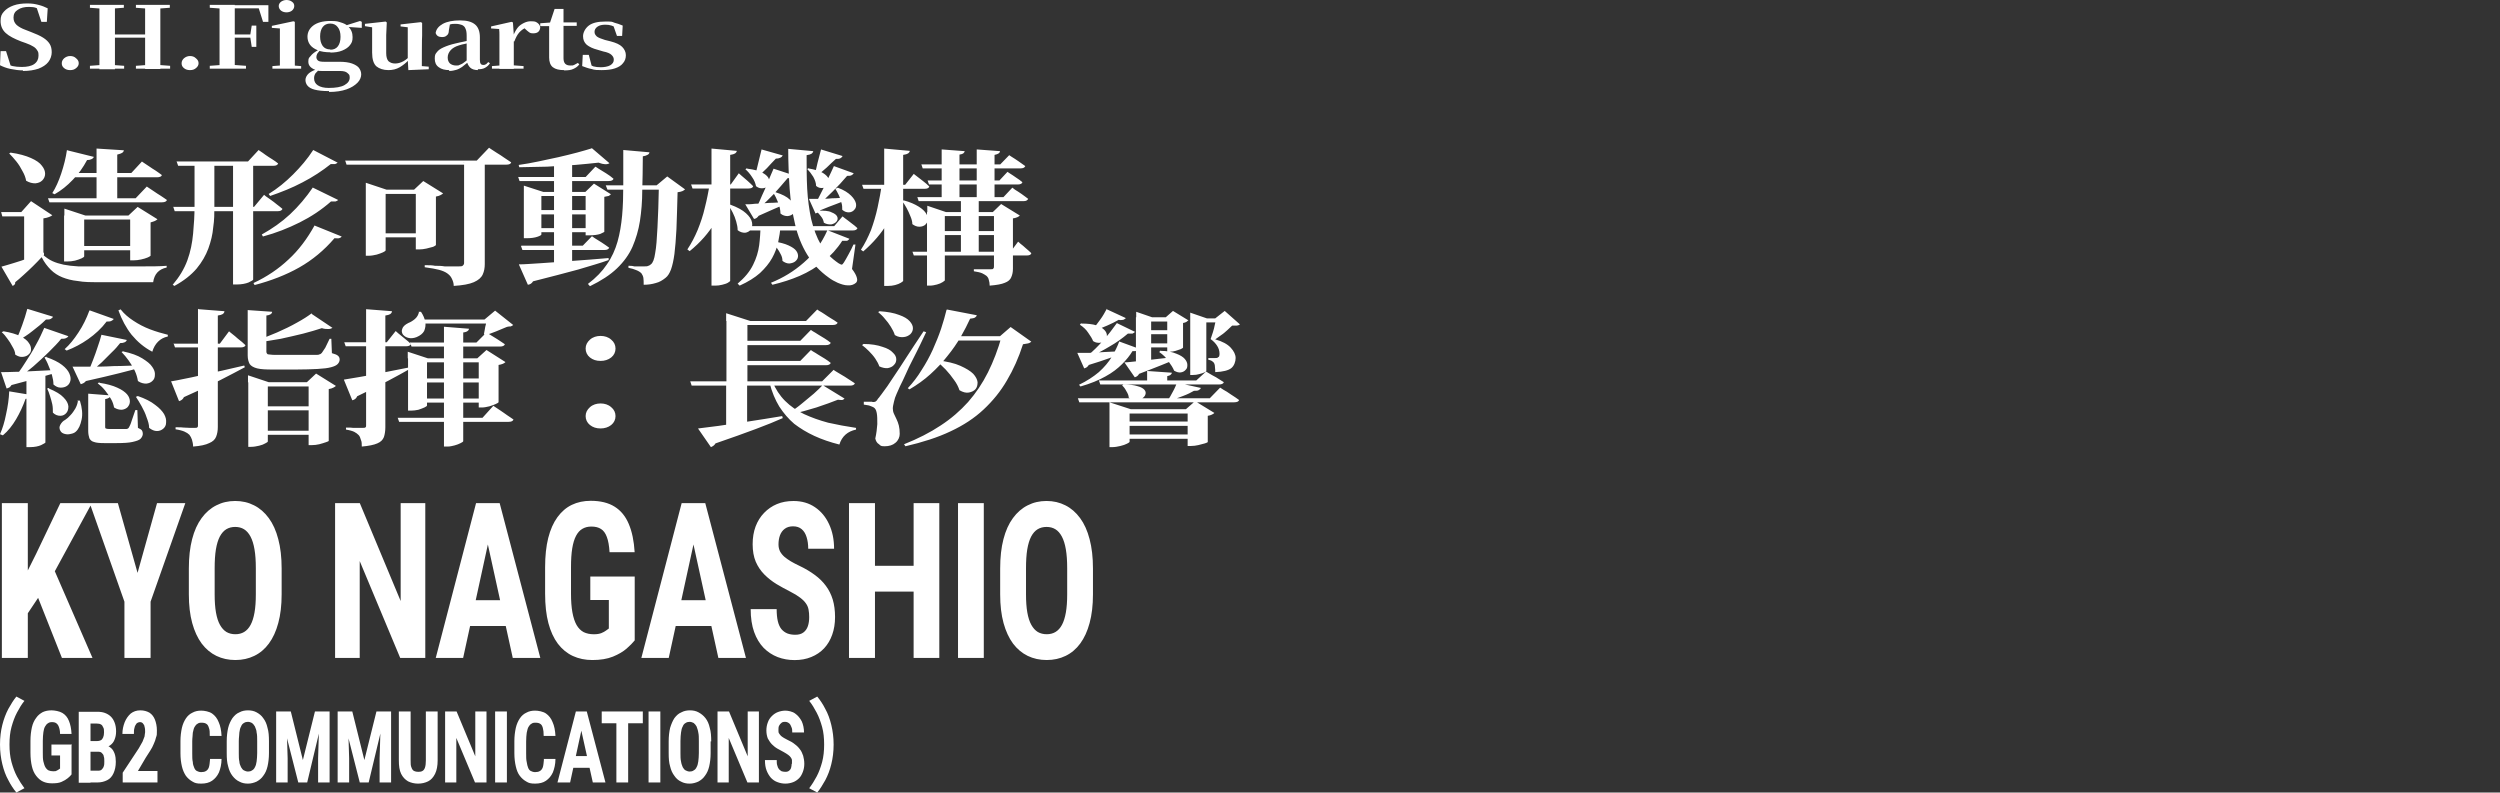 <?xml version="1.0" encoding="UTF-8"?>
<svg id="_レイヤー_1" data-name=" レイヤー 1" xmlns="http://www.w3.org/2000/svg" viewBox="0 0 870 275.8">
  <rect x="0" y="0" width="870" height="275.8" fill="#333333" stroke="none"/>
  <defs>
    <style>
      .cls-1 {
        fill: #fff;
      }
    </style>
  </defs>
  <path class="cls-1" d="M23.4,52.3l9.3,2.3c-.2.3-.4.6-.9.8-.4.2-.9.3-1.5.3-1.4,2.6-3,4.9-5,6.9-1.9,2-4,3.7-6.3,5l-.8-.4c1.2-1.9,2.2-4.1,3.1-6.8s1.6-5.4,2-8.2h.1v.1ZM16.6,69h30.6l3.9-4.1s.2.2.7.5,1.1.7,1.8,1.2,1.5,1,2.3,1.5,1.6,1.1,2.2,1.5c-.2.5-.7.8-1.7.8H17.2l-.5-1.4h-.1ZM26.7,85.6h21.8v1.5h-21.8v-1.5ZM22.4,75v-2.4l7.3,2.4h18v1.4h-18.4v12.8c0,.2-.3.4-.9.7-.6.3-1.3.5-2.3.8-.9.2-1.8.3-2.8.3h-1v-16s.1,0,0,0h.1ZM45.3,75h-.6l3.2-3,6.9,4.3c-.2.2-.5.4-.9.6s-.9.3-1.5.5v11.6s-.3.3-1,.6c-.7.3-1.4.5-2.3.7s-1.8.3-2.6.3h-1.2s0-15.6,0-15.6ZM33.7,51.7l9.4.6c0,.3-.2.6-.6.9-.3.2-.9.4-1.7.6v16.2h-7.2v-18.3h.1ZM15.1,88.8c1.1.9,2.1,1.6,3.2,2.1s2.4.9,3.8,1.2c1.5.3,3.2.5,5.1.6h22.8c2.8,0,5.4,0,8-.2v.6c-2.8.6-4.3,2.3-4.7,5.1h-18.8c-2.9,0-5.3,0-7.4-.4-2.1-.2-3.9-.7-5.4-1.3-1.5-.6-2.9-1.5-4-2.6-1.2-1.2-2.3-2.6-3.2-4.4-.9,1-1.9,2-3,3.1s-2.2,2.1-3.3,3.1c-1.1,1-2,1.8-2.9,2.5,0,.3,0,.6-.2.8-.2.2-.4.4-.7.5l-3.9-6.7c1.2-.3,2.7-.8,4.4-1.3,1.7-.5,3.5-1.1,5.3-1.8,1.8-.6,3.5-1.2,5.1-1.8v.9h-.2ZM15.1,76.1v12.5l-6.7,3.1v-16.4H.8l-.4-1.5h7l3.4-3.8,7.4,4.9c-.2.2-.6.4-1.1.6s-1.2.4-2,.5h0v.1ZM3.6,53.1c3,.4,5.4,1.1,7.2,1.9,1.8.8,3.1,1.7,3.8,2.7.8,1,1.1,1.9,1.1,2.8s-.4,1.7-1,2.3-1.4.9-2.4,1c-1,0-2-.2-3.2-.9-.2-1.1-.6-2.2-1.3-3.4-.6-1.2-1.3-2.3-2.1-3.3s-1.7-2-2.5-2.8l.5-.3h-.1ZM24.3,60.2h21.4l3.7-4s.2.2.7.5,1.1.7,1.8,1.2,1.5,1,2.3,1.5,1.5,1.1,2.1,1.5c0,.5-.7.8-1.7.8h-30.2v-1.5h-.1ZM61.4,56.2h24.9l3.7-4s.2.2.7.5,1,.7,1.7,1.2,1.5,1,2.3,1.5,1.5,1,2.1,1.5c-.2.5-.7.8-1.7.8h-33.1l-.5-1.4h0l-.1-.1ZM60.2,72h28.2l3.5-4.2s.2.2.6.5,1,.7,1.7,1.2,1.4,1,2.1,1.6c.7.5,1.4,1.1,2,1.6-.2.5-.7.8-1.7.8h-35.8l-.5-1.5h-.1ZM81.1,56.2h7v41.1c0,.2-.6.5-1.6,1-1,.4-2.4.7-4.2.7h-1.2v-42.7h0v-.1ZM67.7,56.2h6.9v15.6c0,2.3,0,4.8-.4,7.3-.2,2.5-.8,4.9-1.7,7.4-.9,2.4-2.2,4.7-4.1,7-1.9,2.2-4.4,4.2-7.7,6l-.6-.4c2.3-2.7,4-5.5,5.1-8.5s1.7-6.1,2-9.3c.3-3.2.5-6.4.5-9.5v-15.7h0v.1ZM109,52.2l8.5,4.4c-.2.2-.6.4-.9.5h-1.5c-2.9,2.3-6.2,4.5-9.9,6.4-3.6,1.9-7.4,3.4-11.2,4.7l-.5-.7c3.1-1.9,5.9-4.2,8.5-6.8s5-5.4,7-8.5ZM108.9,65.3l8.8,4.3c-.2.2-.6.4-.9.5h-1.6c-3.3,2.9-6.9,5.3-10.9,7.3s-8.3,3.7-12.8,4.9l-.4-.7c3.6-2,6.9-4.3,9.8-7,3-2.8,5.6-5.9,8-9.4h0v.1ZM109.5,78.5l9.4,3.8c-.2.3-.5.5-.9.6s-.9,0-1.6,0c-3.6,4.2-7.7,7.6-12.3,10.2s-9.8,4.6-15.5,6.1l-.4-.7c4.7-2.2,8.7-4.9,12.2-8.2,3.5-3.2,6.5-7.2,9.1-11.9h0v.1ZM120.2,55.9h45.7l4.3-4.5s.2.2.7.5,1.2.8,2,1.3c.9.5,1.7,1.1,2.6,1.7.9.6,1.7,1.1,2.4,1.6-.1.5-.7.8-1.7.8h-55.6l-.5-1.5h0l.1.1ZM161.4,56.7h7.3v35.2c0,1.3-.2,2.5-.7,3.6s-1.5,2-3.1,2.7-3.9,1.1-7,1.3c0-1-.3-1.8-.7-2.6-.3-.7-.9-1.3-1.6-1.8-.7-.5-1.7-.9-2.8-1.2-1.1-.3-2.8-.6-5-.9v-.7h1c.7,0,1.6,0,2.6.2,1.1,0,2.2,0,3.3.2h5.1c.6,0,1,0,1.3-.3s.4-.5.4-.9v-34.9h-.1v.1ZM127.3,66v-2.4l7.2,2.4h13.5v1.5h-13.8v19.6c0,.2-.3.4-.9.7s-1.3.5-2.2.8c-.9.2-1.8.4-2.8.4h-1v-22.9h0v-.1ZM144.7,66h-.6l3.2-3,6.9,4.3c-.2.2-.5.4-.9.6s-.9.4-1.6.5v16.9s-.3.3-1,.6c-.7.2-1.4.4-2.3.6-.9.2-1.7.3-2.5.3h-1.2v-20.9h0v.1ZM130.6,81.2h17.7v1.4h-17.7v-1.4ZM180.4,61.6h23.4l3.4-3.6s.4.2,1.1.7c.7.4,1.6,1,2.6,1.6s1.9,1.3,2.6,1.9c-.1.5-.7.8-1.7.8h-31l-.5-1.5h0l.1.1ZM181.4,85.5h21.4l3.2-3.3s.3.2,1,.7c.7.4,1.5.9,2.4,1.5s1.8,1.2,2.6,1.8c-.2.5-.7.8-1.7.8h-28.5l-.5-1.4h.1v-.1ZM180.6,92c1.8,0,4.2-.2,7.5-.4,3.3-.2,6.9-.5,11-.8s8.4-.6,12.7-1v.7c-2.7,1-6.3,2-10.6,3.3-4.3,1.2-9.5,2.5-15.7,4.1-.4.7-1,1.1-1.8,1.2l-3.1-7h0v-.1ZM185.8,73.1h20.7v1.5h-20.7v-1.5ZM185.8,79.4h20.7v1.4h-20.7v-1.4ZM205.9,51.5l6.2,5.3c-.8.5-2,.5-3.8-.2-2.4.3-5.1.5-8.2.8-3.1.2-6.3.4-9.7.6-3.3,0-6.6.2-9.7.2l-.2-.8c2.2-.3,4.4-.7,6.8-1.2,2.4-.5,4.7-1,7-1.5s4.5-1.1,6.5-1.6,3.8-1.1,5.2-1.5h-.1v-.1ZM192.9,56.4l6.2-1.1v36.6c0,.2-.5.5-1.5,1-.9.4-2.1.6-3.7.6h-1.1v-37.1h.1ZM182.3,66.8v-2.2l6.8,2.2h14.6l3-2.9,5.9,3.7c-.2.2-.4.4-.8.6-.3,0-.8.2-1.5.3v12.2s-.5.3-1.4.7c-.9.3-2.2.5-3.9.5h-1.2v-13.7h-15.4v13.4c0,.2-.5.5-1.4.8s-2.1.5-3.7.5h-1v-16.2h0v.1ZM210.9,64.5h20.8v1.5h-20.3l-.6-1.5h.1ZM216.9,52.2l9.1.8c0,.4-.3.7-.7.9-.3.2-.9.4-1.6.5,0,4.3-.1,8.3-.2,12,0,3.7-.3,7.2-.8,10.5-.5,3.2-1.4,6.2-2.6,9-1.2,2.7-3,5.2-5.4,7.5s-5.5,4.3-9.4,6.2l-.7-.8c2.8-2.1,5-4.4,6.6-6.8,1.7-2.4,2.9-5.1,3.7-7.9s1.3-5.9,1.6-9.1c.3-3.3.4-6.8.4-10.6v-12.1h0v-.1ZM229.2,64.5h-.7l3.7-3.1,6.2,4.5c-.2.2-.5.4-.9.6s-1,.3-1.7.4c-.1,5.1-.3,9.4-.4,12.9-.2,3.5-.4,6.3-.7,8.6-.3,2.2-.7,4-1.2,5.4-.5,1.3-1.1,2.3-1.9,2.9-1,.8-2.1,1.5-3.4,1.8-1.3.4-2.7.6-4.2.6,0-.9,0-1.7-.1-2.4-.1-.6-.4-1.2-.7-1.6-.4-.4-1-.8-1.8-1.1-.7-.3-1.6-.6-2.7-.8v-.7c.6,0,1.3,0,2,.2h3.7c.5,0,.9,0,1.2-.2.3,0,.6-.3.9-.5.7-.5,1.2-1.8,1.5-3.9.4-2.1.6-5,.8-8.9s.4-8.8.5-14.8h-.1v.1ZM260.3,78.7h30l2.9-3.4.9.7c.6.4,1.3,1,2.1,1.6.8.6,1.6,1.2,2.2,1.8-.2.5-.7.8-1.6.8h-36.1l-.5-1.5h.1ZM265,52l7.4,2.1c-.2.3-.4.6-.9.8-.4.2-.9.3-1.5.3-1,1-2,2.1-3.1,3.3-1.1,1.1-2.2,2.1-3.2,3l-.9-.4c.3-1.1.6-2.5,1-4.1.4-1.7.8-3.3,1.2-4.9h0v-.1ZM269.2,58.7l7.3,2.4c-.1.2-.4.5-.8.7s-.9.2-1.6.2c-1.5,1.8-3.1,3.6-4.8,5.5-1.7,1.8-3.4,3.4-5,4.8l-.9-.4c.6-1.1,1.2-2.4,1.8-3.9.7-1.5,1.4-3,2-4.6.7-1.6,1.3-3.2,2-4.7ZM290.2,57.8l6.9,2.5c-.2.3-.4.5-.8.7s-.9.2-1.5.2c-1.5,1.8-3.2,3.6-5,5.4s-3.5,3.4-5.1,4.7l-.9-.5c.6-1.1,1.3-2.3,2-3.8.7-1.4,1.5-2.9,2.2-4.5.8-1.6,1.5-3.2,2.2-4.7h0ZM269.9,66.9c2.3.7,4,1.6,5,2.6,1.1,1,1.7,1.9,1.8,2.7.1.8,0,1.6-.6,2.1-.5.5-1.1.8-2,.9-.8,0-1.7-.2-2.5-.9,0-1.2-.3-2.5-.8-3.8s-1.1-2.5-1.7-3.4l.7-.3h.1v.1ZM260.1,58.7c2.4.3,4.3.8,5.4,1.5,1.2.7,1.9,1.4,2.1,2.2.3.7.2,1.4-.2,2-.4.6-1,1-1.8,1.1s-1.6,0-2.5-.7c-.2-1-.6-2.1-1.4-3.2-.7-1.1-1.5-2-2.3-2.7l.6-.4v.2h.1ZM259.3,71.1c.9,0,2.1,0,3.5-.2,1.5,0,3.1-.2,4.9-.3,1.8,0,3.6-.2,5.4-.3v.7c-.9.5-2.2,1.1-3.7,1.7-1.5.7-3.3,1.5-5.4,2.4-.4.6-.9,1-1.6,1.1l-3.1-5.2h0v.1ZM285.7,52l7.5,2.3c-.1.3-.4.6-.8.8s-.9.2-1.5.2c-1,.9-2.1,1.9-3.2,3-1.1,1-2.2,1.9-3.3,2.7l-.9-.4c.3-1,.7-2.3,1-3.9.4-1.6.8-3.1,1.2-4.6h0v-.1ZM291.5,65.3c2.2.8,3.7,1.8,4.7,2.8s1.5,1.9,1.7,2.8c.1.8,0,1.5-.6,2.1-.4.5-1.1.9-1.9.9s-1.5-.2-2.3-.9c0-.8,0-1.7-.3-2.5-.2-.9-.5-1.8-.9-2.6-.4-.8-.8-1.6-1.2-2.2l.7-.3h0l.1-.1ZM284.5,73.3c2.2,0,3.8,0,4.9.6,1.1.4,1.8,1,2,1.6s.1,1.1-.3,1.6-1,.8-1.8,1c-.8,0-1.6,0-2.6-.6-.1-.7-.4-1.5-1-2.2-.5-.7-1-1.3-1.7-1.7l.5-.4h0v.1ZM269,84c2.3.3,4.1.8,5.4,1.4s2.2,1.2,2.7,1.9c.5.7.7,1.4.6,2.1s-.5,1.2-1,1.6-1.2.6-2,.7c-.8,0-1.6-.3-2.4-.9,0-.8-.2-1.6-.6-2.3-.4-.8-.8-1.5-1.4-2.3-.5-.7-1.1-1.4-1.8-1.9l.6-.3h-.1ZM281.3,58.6c2.3.4,4,.9,5.1,1.6s1.8,1.4,2,2.2c.2.7.2,1.4-.2,2-.4.5-1,.9-1.8,1s-1.6,0-2.4-.7c0-1-.4-2.1-1-3.2-.7-1.1-1.4-2-2.1-2.7l.7-.3h-.3v.1ZM281.4,69.2h3.4c1.4,0,3,0,4.8-.2,1.8,0,3.5-.2,5.3-.3v.7c-.9.4-2.2,1-3.9,1.6-1.6.6-3.5,1.3-5.6,2.2-.2.3-.4.6-.7.8-.3,0-.6.2-.9.3l-2.3-5.1h-.1ZM287.9,80.1l7.7,3c-.2.3-.4.5-.8.7h-1.7c-1.8,2.8-4,5.2-6.5,7.2s-5.3,3.7-8.3,5-6.2,2.3-9.5,3.1l-.5-.7c4.2-1.7,8-4,11.4-7,3.5-3,6.2-6.7,8.2-11.2h0v-.1ZM264.7,78.7h6.9c-.1,1.8-.4,3.7-.8,5.6-.4,1.8-1.1,3.7-2.1,5.5s-2.4,3.5-4.2,5.2c-1.8,1.6-4.2,3.1-7.1,4.4l-.7-.7c2.5-2.1,4.3-4.3,5.4-6.6,1.1-2.2,1.8-4.5,2.1-6.8.3-2.3.4-4.5.5-6.6h0ZM240.5,64.2h13.8l2.8-3.9s.3.3.9.8,1.3,1.1,2.1,1.8c.8.7,1.4,1.3,2,1.9-.1.5-.7.8-1.6.8h-19.5l-.5-1.4h0ZM247,64.2h6.9v.8c-1,4.5-2.6,8.6-5,12.3-2.3,3.8-5.2,7.1-8.9,10.1l-.8-.6c1.4-2.1,2.6-4.4,3.6-6.8,1-2.5,1.9-5.1,2.5-7.8.7-2.7,1.2-5.4,1.7-8.1h0v.1ZM247.6,51.7l8.8.8c0,.3-.2.6-.6.9-.3.2-.9.4-1.7.5v43.9s-.3.3-.8.6c-.5.3-1.2.5-2,.7s-1.6.3-2.4.3h-1.3v-47.7h0ZM254.1,71.2c2.5.9,4.3,1.9,5.5,3s1.9,2.1,2.1,3.2c.2,1,0,1.8-.4,2.5-.5.6-1.2,1-2,1.1-.9,0-1.7-.2-2.6-.9,0-1-.2-1.9-.5-3s-.7-2.1-1.2-3.1-1-1.9-1.6-2.6l.7-.3h0v.1ZM274.3,51.8l8.7.8c0,.3-.2.6-.6.9-.3.2-.9.4-1.7.5,0,4,0,7.9.2,11.7.2,3.7.7,7.3,1.4,10.6.8,3.3,1.9,6.3,3.4,8.9s3.6,4.7,6.1,6.4c.5.3.9.5,1.1.5s.5-.3.8-.8c.4-.7,1-1.6,1.6-2.8.7-1.2,1.2-2.3,1.7-3.4h.7l-1.2,8.5c1,1.3,1.5,2.3,1.7,3.1.2.7.1,1.3-.3,1.7-.8.7-1.8,1-2.9.9-1.1,0-2.3-.4-3.5-.9-1.1-.5-2.2-1.1-3.1-1.8-3.1-2.2-5.6-4.9-7.5-8s-3.3-6.6-4.2-10.5c-.9-3.8-1.6-8-1.9-12.4-.3-4.5-.5-9.1-.5-14h0v.1ZM300,64.3h15l3-3.8s.3.3,1,.8,1.4,1.1,2.2,1.7,1.6,1.3,2.2,1.9c-.1.5-.7.8-1.6.8h-21.3l-.5-1.4h0ZM306.8,64.3h6.9v.8c-.9,4.5-2.5,8.6-4.7,12.3-2.2,3.7-5.1,7.1-8.6,10.1l-.8-.6c1.4-2.1,2.5-4.4,3.5-6.8.9-2.5,1.7-5.1,2.3-7.9s1.1-5.4,1.5-8.1v.2h-.1ZM307.7,51.7l8.9.8c0,.3-.2.6-.6.9-.3.2-.9.4-1.7.5v43.9s-.3.3-.8.6c-.5.3-1.2.6-2,.8-.8.2-1.6.3-2.4.3h-1.4v-47.7h0v-.1ZM314.4,69.7c2.3.6,4,1.4,5.3,2.2,1.3.8,2.1,1.6,2.6,2.4s.7,1.6.6,2.3c-.1.7-.5,1.2-1,1.7-.6.4-1.2.6-2,.6s-1.6-.3-2.4-.9c0-.9-.3-1.9-.7-2.8-.4-1-.8-1.9-1.3-2.8s-1-1.7-1.5-2.4l.6-.3h-.2ZM320.6,57.2h27.5l3.1-3.2s.3.2.9.6c.7.4,1.4.9,2.3,1.5s1.7,1.2,2.4,1.7c-.2.5-.7.8-1.7.8h-34l-.5-1.5h0v.1ZM322.7,62.8h25.1l2.8-3s.3.2.9.6,1.3.8,2.1,1.4c.8.5,1.6,1.1,2.2,1.6-.1.5-.7.8-1.6.8h-30.9l-.5-1.4s-.1,0-.1,0ZM319.2,68.6h30l3.1-3.3.9.7c.7.4,1.4.9,2.3,1.5s1.6,1.2,2.3,1.7c-.2.5-.7.8-1.6.8h-36.5l-.5-1.5h0v.1ZM317.5,87.6h34.2l2.6-3.5s.3.2.8.7c.6.4,1.2,1,1.9,1.6.7.6,1.4,1.2,1.9,1.7-.1.5-.6.8-1.5.8h-39.4l-.5-1.4h0v.1ZM327.7,52l8,.6c0,.3-.2.5-.5.8-.3.2-.7.3-1.3.4v15.4h-6.2v-17.1h0v-.1ZM339.9,52l8.1.6c0,.3-.2.6-.5.8s-.8.4-1.4.5v15.2h-6.2v-17.1ZM334.4,68.9h6.2v19.2h-6.2v-19.2ZM327.5,80.4h21.8v1.4h-21.8v-1.4ZM346.1,73.8h-.6l2.9-2.8,6.5,4c-.2.2-.4.4-.9.6-.4.2-.9.3-1.5.4v17.5c0,1.2-.2,2.1-.6,3-.3.8-1.1,1.5-2.2,1.9-1.1.5-2.9.8-5.3,1,0-.7-.1-1.4-.3-2-.1-.6-.4-1-.8-1.4-.4-.3-.9-.6-1.5-.9-.7-.3-1.6-.5-2.9-.7v-.7h5.9c.5,0,.8,0,.9-.3.2-.2.2-.4.2-.8v-19.2l.2.2v.2h0ZM322.7,73.8v-2.2l6.5,2.2h18.7v1.4h-19.1v22.4s-.3.3-.8.6c-.5.3-1.1.6-1.9.8-.8.2-1.6.4-2.5.4h-1v-25.6h.1ZM31.2,108l8.4,3c-.2.3-.5.5-.9.7s-.9.2-1.6.2c-1.8,2.4-4,4.4-6.4,6.1s-4.9,3-7.5,4l-.7-.5c1.7-1.5,3.3-3.5,4.8-5.8,1.6-2.4,2.8-4.9,3.8-7.6h.1v-.1ZM35.3,116.5l8.8,1.8c0,.3-.3.6-.7.8s-.9.3-1.6.3c-.8,1-1.7,2.1-2.9,3.2-1.1,1.1-2.3,2.3-3.5,3.5-1.3,1.2-2.5,2.2-3.8,3.2h-.9c.6-1.2,1.1-2.6,1.7-4.1s1.1-3,1.6-4.5,1-2.9,1.3-4.2ZM25.2,127.6h5.9c2.5,0,5.4,0,8.5-.2,3.1,0,6.4-.2,9.7-.3v.7c-2.1.6-4.7,1.3-7.9,2.1s-7,1.7-11.5,2.7c-.2.3-.5.5-.8.7s-.7.3-1,.4l-2.9-6.2h0v.1ZM42.9,122.3c2.8.6,5,1.4,6.6,2.4s2.8,1.9,3.5,3c.7,1,1,1.9.9,2.8,0,.9-.3,1.6-.9,2.1-.5.5-1.2.8-2.1.9-.9,0-1.9-.2-2.9-.9-.2-1.2-.5-2.3-1.1-3.6-.6-1.2-1.3-2.4-2.1-3.5s-1.6-2.1-2.5-3l.6-.3h0v.1ZM42.1,107.8c1.1,1.4,2.6,2.7,4.3,3.8,1.8,1.2,3.7,2.2,5.8,3s4.2,1.4,6.2,1.9v.6c-1.4.3-2.5.9-3.4,1.8s-1.6,2.1-2,3.5c-2.9-1.5-5.2-3.5-7.2-5.9-1.9-2.4-3.4-5.2-4.6-8.5l.7-.3h.2v.1ZM30.7,137l7.7.6c0,.7-.7,1.1-1.8,1.3v9.6c0,.3,0,.5.2.6s.6.2,1.2.2h5.9c.4,0,.8-.2,1-.6.2-.4.6-1.1.9-2.2.4-1.1.8-2.4,1.3-3.8h.7l.2,6.2c.7.3,1.2.6,1.4.9.2.3.3.7.3,1.2s-.3,1.2-.8,1.7-1.5.8-2.8,1.1-3.2.4-5.6.4h-4.2c-1.6,0-2.8-.1-3.6-.4-.8-.2-1.3-.7-1.6-1.3-.2-.6-.4-1.5-.4-2.5v-13h0ZM26.9,139.4h.9c.8,2.6,1,4.8.6,6.6-.4,1.9-1,3.3-2,4.2-.4.4-1.1.7-1.8.8-.7.2-1.4.2-2.1,0s-1.2-.5-1.5-1.1c-.4-.7-.4-1.4,0-2.1.4-.7.9-1.3,1.7-1.7.6-.4,1.2-.9,1.8-1.6.7-.7,1.2-1.5,1.7-2.3.5-.9.8-1.8.9-2.6l-.2-.2h0ZM47.9,137.8c2.6.9,4.6,1.9,6.1,3.1,1.5,1.1,2.5,2.2,3.1,3.2.6,1.1.8,2,.7,3,0,.9-.4,1.6-1,2.1s-1.3.8-2.2.8-1.8-.4-2.7-1.1c0-1.2-.4-2.4-.9-3.7-.4-1.3-1-2.5-1.7-3.8-.7-1.2-1.3-2.3-2-3.3l.7-.3h-.1ZM9.3,131l6.5-.4v23.4c0,.1-.5.4-1.5.9-.9.4-2.2.7-3.9.7h-1.2v-24.5h.1v-.1ZM9.6,107.5l8.8,2.7c0,.3-.4.6-.8.8-.4.2-.9.2-1.6.2-1.4,1.4-3,2.7-4.7,4-1.6,1.3-3.2,2.3-4.8,3.2l-.8-.4c.7-1.3,1.3-2.9,2-4.8s1.3-3.8,1.8-5.7h.1ZM15.4,114.1l8.4,2.9c-.2.3-.4.5-.9.7s-.9.2-1.6.2c-1.1,1.4-2.6,2.9-4.3,4.6s-3.5,3.3-5.4,5c-1.9,1.6-3.9,3.1-6,4.5h-1c1.4-1.7,2.8-3.6,4.1-5.7,1.4-2.1,2.7-4.2,3.8-6.3,1.2-2.1,2.1-4.1,2.9-5.9ZM.3,129.5c1.2,0,2.8,0,5-.1,2.1,0,4.5-.2,7.2-.3s5.4-.3,8.1-.4v.7c-1.8.5-4.1,1.2-6.9,2-2.7.7-6,1.6-9.7,2.6-.2.3-.4.6-.7.8s-.7.3-1,.4l-1.9-5.6h-.1v-.1ZM1.3,115.3c2.4.4,4.4,1,5.8,1.7s2.4,1.5,2.9,2.3c.6.8.8,1.5.8,2.3s-.3,1.3-.9,1.8c-.5.5-1.2.7-2,.8s-1.7-.2-2.6-.8c0-.9-.4-1.8-1-2.8-.5-1-1.1-1.9-1.7-2.7-.6-.9-1.3-1.7-2-2.3l.6-.3s.1,0,0,0h.1ZM16.2,124.3c2.3.8,4.1,1.7,5.4,2.7s2.1,2,2.5,2.9.6,1.8.4,2.6-.6,1.4-1.2,1.8c-.6.4-1.3.6-2.2.6s-1.7-.4-2.5-1.1c0-1.1-.2-2.1-.5-3.2-.3-1.1-.7-2.2-1.2-3.3-.4-1.1-.9-2-1.4-2.9l.7-.3s0,.2,0,.2ZM17,135.2c2.4,1,4.1,2,5.1,3.1,1.1,1.1,1.6,2.1,1.7,3.1,0,1-.2,1.7-.7,2.3s-1.2,1-2.1,1-1.8-.3-2.6-1.1c0-1,0-1.9-.2-2.9s-.5-1.9-.8-2.9-.6-1.8-1-2.6l.7-.2v.2h-.1ZM3.3,136.2l7.8,1.3c0,.3-.3.6-.7.9-.3.2-.8.3-1.5.4-.9,2.5-2,4.9-3.3,7.1-1.3,2.2-2.8,4.1-4.6,5.6l-1-.4c.9-2,1.6-4.3,2.1-6.9.6-2.7,1-5.3,1.1-8h.1ZM34.5,133.2c2.7.4,4.8,1,6.3,1.7,1.6.7,2.7,1.5,3.4,2.3s1,1.7,1,2.5-.3,1.4-.8,2c-.5.5-1.2.8-2,.9-.9,0-1.8-.2-2.7-.8-.2-1-.5-2-1.1-3s-1.3-2-2.1-3-1.7-1.8-2.5-2.4l.6-.4v.2h-.1ZM90.1,141.4h21.2v1.4h-21.2s0-1.4,0-1.4ZM90.1,149.9h21.2v1.4h-21.2s0-1.4,0-1.4ZM86.1,107.9l8.6.6c0,.7-.8,1.2-2,1.3v12.6c0,.4.2.7.5.9.4,0,1.2.2,2.4.2h14.4c.5,0,.9,0,1.2-.2.3,0,.6-.3.8-.5.3-.4.7-1,1.2-1.8.4-.8.9-1.9,1.5-3.1h.6l.2,5c1.1.3,1.8.6,2.1.9.4.3.6.8.6,1.3s-.2,1.1-.7,1.6-1.2.8-2.3,1.1c-1.1.3-2.7.5-4.7.6s-4.5.2-7.6.2h-8.1c-2.3,0-4.1-.1-5.3-.4-1.2-.3-2.1-.8-2.6-1.5-.4-.7-.7-1.7-.7-3v-15.8h-.1ZM108.4,109.2l7.3,4.9c-.3.2-.8.4-1.4.4s-1.4,0-2.3-.3c-1.9.6-4.1,1.3-6.5,1.9s-5.1,1.2-7.8,1.8c-2.7.5-5.5.9-8.3,1.3l-.3-.7c2.4-.8,4.8-1.7,7.3-2.8,2.5-1.1,4.8-2.2,6.9-3.4,2.2-1.2,3.9-2.3,5.2-3.3v.2h-.1ZM86.3,133v-2.4l7.2,2.4h17v1.5h-17.3v19.1c0,.2-.3.4-.9.7-.5.3-1.2.6-2.1.8s-1.8.4-2.8.4h-1v-22.4h0l-.1-.1ZM107.4,133h-.6l3.2-3,6.9,4.3c-.2.2-.5.4-.9.6-.4.2-.9.4-1.6.5v18c0,.1-.3.3-1,.5s-1.4.5-2.3.7-1.7.3-2.5.3h-1.2v-21.9h0ZM60.5,119.6h16l3.2-4.3s.2.2.6.5.9.7,1.5,1.2,1.2,1.1,1.9,1.6c.7.5,1.2,1.1,1.7,1.5,0,.5-.7.8-1.6.8h-22.9l-.5-1.4h.1v.1ZM69.1,107.6l9,.7c0,.4-.2.7-.6,1-.3.2-.9.4-1.7.5v38.8c0,1.3-.2,2.4-.6,3.4s-1.2,1.7-2.4,2.2c-1.2.6-3,1-5.6,1.2,0-.9-.2-1.7-.4-2.4-.2-.6-.5-1.2-.9-1.7-.4-.4-1-.8-1.7-1.1s-1.7-.6-3.1-.8v-.7h.9c.6,0,1.2,0,2,.1.8.1,1.5,0,2.2.1h1.5c.5,0,.8,0,1-.2s.2-.4.2-.7v-40.5h.2v.1ZM59.6,132.7c1.1-.2,2.5-.4,4.2-.8,1.8-.3,3.8-.8,6.1-1.3s4.8-1.1,7.3-1.6c2.6-.6,5.2-1.2,7.8-1.8l.2.6c-2.2,1.2-5.1,2.7-8.6,4.5s-7.7,3.7-12.6,5.9c-.3.7-.9,1.2-1.7,1.4l-2.8-7h0l.1.1ZM119.9,119.1h14.7l3.1-3.9s.3.3.9.8,1.3,1.1,2.2,1.8,1.6,1.3,2.2,1.9c-.2.5-.7.8-1.6.8h-21.1l-.5-1.4h.1ZM142.9,119.2h22.9l3.5-3.5s.4.2,1.1.7c.7.4,1.6,1,2.6,1.6s1.9,1.3,2.7,1.8c-.2.5-.7.8-1.7.8h-30.8l-.5-1.5h.2v.1ZM138.3,145.4h29.6l3.8-4.2s.2.2.7.5,1.1.7,1.8,1.2,1.5,1,2.3,1.6c.8.5,1.6,1.1,2.2,1.5-.2.5-.7.8-1.7.8h-38.1l-.5-1.4h-.1ZM127.4,107.6l9,.7c0,.4-.2.7-.6,1-.3.2-.9.4-1.7.5v38.9c0,1.3-.2,2.5-.5,3.4-.4,1-1.1,1.7-2.3,2.2-1.1.5-3,.9-5.4,1.1,0-.9,0-1.7-.3-2.3-.2-.7-.4-1.3-.8-1.7s-.9-.8-1.5-1.1-1.6-.6-2.9-.8v-.7h.7c.5,0,1.1,0,1.8.1h3.3c.5,0,.8,0,1-.2.2-.1.2-.4.2-.7v-40.7.3h0ZM119.7,132.1c1.3-.2,3.1-.5,5.4-.9,2.4-.4,5-.9,8-1.5s6-1.2,9.1-1.8l.2.6c-1.9,1.1-4.3,2.4-7.3,4s-6.6,3.4-10.8,5.4c-.3.7-.8,1.2-1.7,1.4l-2.9-7.1h0v-.1ZM145.6,111.2h27.8v1.4h-27.8v-1.4ZM145.6,131.7h23.3v1.4h-23.3v-1.4ZM145.5,138.7h23.2v1.4h-23.2v-1.4ZM169.3,111.2h-.7l3.7-3.1,6.3,5c-.2.2-.6.4-.9.5-.3,0-.8,0-1.4.2-1,.4-2.2.9-3.6,1.5-1.4.6-2.7,1-3.7,1.3l-.6-.3c.1-.4.2-1,.3-1.6s.2-1.3.4-1.9c.1-.6.2-1.2.2-1.6ZM141.9,124.7v-2.3l7,2.3h19.8v1.4h-20.1v15c0,.2-.3.4-.9.7-.6.3-1.3.5-2.1.8-.9.2-1.8.3-2.7.3h-.9v-18.2h-.1ZM166.7,124.7h-.6l3.2-2.9,6.6,4.2c-.2.2-.4.4-.9.6s-.9.3-1.5.4v12.9c0,.2-.3.4-1,.7-.6.3-1.3.5-2.2.8-.9.2-1.7.4-2.5.4h-1.2v-17h0l.1-.1ZM154.4,113.7l8.8.7c0,.3-.2.6-.5.8-.2.2-.7.4-1.5.5v37.8c0,.2-.3.4-.9.7-.6.3-1.3.6-2.1.8s-1.6.4-2.4.4h-1.3v-41.7h-.1ZM145.7,108.5h.8c.8,1.2,1.3,2.4,1.5,3.5.2,1.2,0,2.2-.4,3.2-.5.9-1.4,1.6-2.6,2.1-1,.4-2,.5-2.8.3-.9-.2-1.5-.6-2-1.2-.4-.6-.5-1.3-.2-2,.2-.7.9-1.4,2.1-2,.8-.3,1.6-.8,2.3-1.4.8-.7,1.2-1.5,1.4-2.4h-.1v-.1ZM209,125.6c-1.5,0-2.7-.4-3.7-1.2s-1.5-1.9-1.5-3.1.5-2.2,1.5-3.1,2.3-1.3,3.7-1.3,2.7.4,3.7,1.3c1,.8,1.5,1.9,1.5,3.1s-.5,2.3-1.5,3.1-2.3,1.2-3.7,1.2ZM209,149.1c-1.5,0-2.7-.4-3.7-1.2s-1.5-1.9-1.5-3.1.5-2.2,1.5-3.1c1-.9,2.3-1.3,3.7-1.3s2.7.4,3.7,1.3c1,.8,1.5,1.9,1.5,3.1s-.5,2.3-1.5,3.1-2.3,1.2-3.7,1.2ZM240.3,132.7h45.8l4-4s.2.2.7.5,1.2.7,2,1.2c.8.4,1.6,1,2.4,1.5.9.5,1.6,1.1,2.3,1.5-.2.5-.7.8-1.7.8h-55.1l-.5-1.5h.1ZM255.8,111.7h24.7l3.9-4s.2.2.7.5,1.1.6,1.8,1.1c.7.5,1.5,1,2.3,1.5.9.5,1.6,1,2.3,1.5-.2.5-.7.8-1.7.8h-34v-1.4h0ZM256.3,118.6h22.2l3.7-3.8s.2.2.7.5,1.1.6,1.8,1.1c.7.4,1.5.9,2.3,1.4s1.5,1,2.1,1.5c-.2.5-.7.8-1.7.8h-31v-1.4h-.1v-.1ZM256.3,125.6h22.2l3.7-3.8s.2.2.7.5,1.1.6,1.8,1.1c.7.4,1.5.9,2.3,1.4s1.5,1,2.1,1.5c-.2.5-.7.8-1.7.8h-31v-1.5h-.1ZM243,149.1c1.7-.2,4.1-.5,7.1-.9s6.4-1,10.2-1.5c3.8-.6,7.8-1.2,11.9-1.9l.2.7c-2.5,1.1-5.6,2.4-9.4,3.8-3.8,1.4-8.4,3.1-14,5-.2.3-.4.6-.7.8s-.6.4-.9.5l-4.5-6.5h.1ZM268.8,132.8c1.1,2.6,2.5,4.8,4.4,6.7s4.1,3.4,6.6,4.6c2.6,1.2,5.4,2.2,8.4,3,3.1.7,6.3,1.3,9.7,1.8v.6c-2.9.6-4.9,2.3-5.8,5.2-3.2-.8-6.1-1.8-8.7-3s-4.9-2.6-7-4.2c-2-1.7-3.7-3.7-5.2-6-1.4-2.3-2.6-5.1-3.4-8.3l.9-.4h.1ZM286.4,134.1l7.5,4.6c-.2.2-.4.4-.8.5-.4,0-.9,0-1.5-.1-2,.8-4.5,1.7-7.5,2.7-2.9.9-5.8,1.7-8.6,2.3l-.6-.6c1.3-.9,2.8-1.9,4.2-3.1,1.5-1.2,2.8-2.3,4.1-3.4,1.3-1.2,2.3-2.1,3.1-3h0l.1.1ZM252.7,132.7h7.3v16.3l-7.3.7v-17ZM252.7,111.7v-2.7l8.4,2.7h-1v21.6h-7.3v-21.6s-.1,0-.1,0ZM348.6,117h-.6l3.7-3.2,7.2,5.1c-.3.3-.7.5-1.1.6s-1.1.2-1.8.3c-1.5,4.7-3.4,8.9-5.6,12.6-2.2,3.8-4.9,7.1-8.1,10.1s-7,5.5-11.5,7.6c-4.4,2.1-9.7,3.8-15.7,5.2l-.5-.7c4.8-1.9,9.1-4.1,12.7-6.5,3.7-2.4,6.9-5.2,9.6-8.2,2.7-3.1,5-6.5,6.9-10.3s3.5-8,4.8-12.6h0ZM326.3,125.4c3.3.4,5.9,1,7.9,1.9,2,.9,3.5,1.8,4.5,2.8.9,1,1.4,2,1.5,2.9,0,1-.2,1.8-.7,2.4-.5.6-1.3,1-2.3,1.2s-2.1-.1-3.3-.8c-.4-1.2-1-2.4-1.9-3.6-.9-1.3-1.8-2.4-2.9-3.6-1.1-1.1-2.1-2.1-3.2-2.9l.5-.4h-.1v.1ZM306,108.3c2.9.2,5.1.6,6.9,1.3,1.7.6,2.9,1.3,3.7,2.2.7.8,1.1,1.6,1.1,2.4s-.3,1.5-.9,2.1c-.6.5-1.3.9-2.3,1s-2,0-3.1-.7c-.3-1-.8-1.9-1.4-2.9s-1.3-1.9-2.1-2.8c-.7-.9-1.5-1.6-2.3-2.3l.5-.3h-.1ZM300.4,119.7c2.8,0,5,.4,6.7,1,1.7.5,2.9,1.2,3.6,2,.8.7,1.2,1.5,1.2,2.3s-.2,1.4-.8,2c-.5.6-1.2.9-2.1,1.1-.9.1-1.9-.1-3-.6-.3-.9-.8-1.8-1.4-2.7s-1.4-1.8-2.2-2.6c-.8-.8-1.6-1.5-2.4-2.1l.5-.4h-.1ZM303.5,139.9c.5,0,.9,0,1.1-.1s.6-.4.9-1c.3-.3.6-.7.8-1,.2-.3.6-.7.9-1.2.4-.5.9-1.2,1.6-2.2s1.5-2.3,2.6-3.9c1.1-1.6,2.4-3.6,4-6.1s3.6-5.5,6-9.1l.9.3c-.6,1.3-1.3,2.8-2.1,4.4-.8,1.7-1.7,3.4-2.6,5.2-.9,1.7-1.7,3.4-2.4,5-.7,1.6-1.4,3-2,4.2-.5,1.2-.9,2.1-1.2,2.7-.4.9-.7,1.7-.9,2.7-.2.9-.4,1.7-.4,2.3s.1,1.3.4,1.9c.3.6.6,1.3.9,1.9.3.6.6,1.4.8,2.2.2.8.3,1.8.3,2.9s-.5,2.3-1.5,3.1c-.9.8-2.2,1.2-3.7,1.2s-1.4-.2-2-.7c-.7-.4-1.1-1.1-1.3-2,.4-1.8.6-3.5.7-5,0-1.6,0-2.9-.2-3.9-.2-1.1-.6-1.7-1.2-2s-1-.4-1.5-.6c-.5-.1-1.1-.2-1.8-.3v-1h3l-.1.1ZM331.9,117h19.8v1.5h-20.4l.6-1.5ZM329.5,107.7l10.4,2c0,.3-.3.6-.6.8-.3.2-.8.3-1.7.4-.9,2-2,4.1-3.3,6.4-1.3,2.2-2.8,4.4-4.6,6.6-1.7,2.2-3.7,4.3-5.9,6.3-2.2,2-4.6,3.7-7.3,5.3l-.6-.4c1.8-1.9,3.4-4,4.8-6.3,1.5-2.3,2.8-4.7,3.9-7.1,1.1-2.5,2.1-4.9,2.9-7.3s1.4-4.6,1.9-6.6h.1v-.1ZM399.2,129.1l8.6.6c0,.3-.2.5-.4.7-.2.2-.7.4-1.2.5v2.7h-7v-4.4h0v-.1ZM382.5,132.4h33.8l3.4-3.1s.3.2,1,.6c.7.4,1.5.9,2.5,1.4,1,.6,1.9,1.2,2.7,1.7-.2.5-.7.8-1.7.8h-41.3l-.5-1.5h.1v.1ZM375.2,138.6h45.8l3.6-3.7s.4.2,1.1.7c.8.4,1.7,1,2.7,1.7,1.1.7,2,1.3,2.8,1.9-.1.5-.7.8-1.7.8h-53.9l-.5-1.4h.1ZM390.9,133.8c2.2,0,3.8.2,5,.6,1.2.3,2,.8,2.4,1.3s.5,1,.3,1.6-.6,1-1.2,1.4c-.6.3-1.3.5-2.1.5s-1.7-.3-2.5-.8c0-.8-.4-1.6-.9-2.4-.4-.8-.9-1.4-1.4-1.9l.5-.3h-.1ZM409.6,133.2l8.3,1.8c-.1.3-.4.6-.8.8s-.9.2-1.6.2c-1,.6-2.2,1.2-3.8,1.8-1.5.6-3,1.1-4.4,1.6h-1c.6-.8,1.2-1.8,1.8-3,.7-1.2,1.1-2.3,1.5-3.2h0ZM389.9,151.2h26.5v1.5h-26.5v-1.5ZM389.9,146.7h27.1v1.5h-27.1v-1.5ZM386.1,142.4v-2.4l7.4,2.4h24v1.5h-24.4v9.8c0,.2-.3.4-.9.7s-1.4.6-2.3.8-1.8.4-2.8.4h-1v-13.1h0v-.1ZM413.3,142.4h-.6l3.2-2.8,6.7,4.1c-.2.2-.4.4-.9.6-.4.2-.8.3-1.4.4v9.1c0,.1-.3.3-1,.5s-1.4.4-2.3.6c-.9.2-1.7.3-2.5.3h-1.2v-12.8h0ZM423.6,110.8h-.7l3.3-2.6,5.3,4.7c-.2.2-.5.3-1,.4h-1.7c-.5.5-1.1,1-1.7,1.6-.7.6-1.3,1.2-2.1,1.7-.7.5-1.4,1-2.1,1.5,2.5.7,4.3,1.7,5.4,2.9s1.7,2.4,1.7,3.6-.5,2.7-1.5,3.5c-1,.8-2.9,1.3-5.6,1.4,0-.5,0-1.1-.1-1.8,0-.7-.2-1.2-.4-1.5-.2-.2-.4-.4-.7-.6-.3-.2-.7-.3-1.2-.4v-.6h2.4c.5,0,.8,0,1-.3.2,0,.3-.2.4-.4,0-.2.1-.4.1-.7,0-1.1-.3-2-.8-2.8s-1.2-1.6-2.3-2.4c.2-.7.5-1.5.8-2.4s.5-1.8.7-2.8c.2-.9.4-1.7.6-2.3l.2.2h0v.1ZM397.2,114.9h12.5v1.4h-12.5v-1.4ZM397.2,119.5h12.5v1.4h-12.5v-1.4ZM406.3,110.4h-.6l2.5-2.2,5.4,3.3c-.2,0-.4.3-.7.5-.3.2-.7.3-1.2.4v8.6s-.3.3-.8.5-1.1.4-1.8.6-1.3.3-2,.3h-.9v-12s.1,0,.1,0ZM376.3,112.6c2.2,0,3.9.2,5.2.6,1.3.4,2.2,1,2.8,1.6.6.6.9,1.3.9,1.9s-.2,1.2-.7,1.7c-.4.5-1,.8-1.8.9-.7,0-1.4,0-2.3-.6-.3-.8-.9-1.8-1.7-2.9-.7-1.1-1.7-2-2.9-2.8l.4-.5h.1v.1ZM404,122.1c2.2,0,4,.4,5.4,1,1.3.5,2.3,1.1,2.9,1.8s.9,1.4.9,2.1-.1,1.3-.6,1.7c-.4.5-1,.8-1.7.9-.7.1-1.4-.1-2.3-.6-.4-1-1.1-2.1-2-3.3-.8-1.3-1.9-2.3-3.2-3.2l.5-.5h.1v.1ZM374.9,122.8h3.9c1.7,0,3.5-.2,5.6-.3s4.1-.2,6.3-.3v.7c-1.2.5-2.8,1.1-4.8,1.8s-4.3,1.5-7,2.3c-.2.3-.4.6-.7.8-.3.2-.6.3-.9.4,0,0-2.4-5.4-2.4-5.4ZM391.3,126.1c1.1,0,2.6-.2,4.5-.4s4-.4,6.3-.7,4.7-.5,7.1-.8v.7c-1.2.6-3,1.4-5.1,2.2-2.1.9-4.7,1.8-7.7,3-.3.6-.8,1-1.5,1.2l-3.6-5.2h0ZM385.1,107.6l6.7,3.1c-.2.2-.4.4-.9.6-.4,0-.9.2-1.6,0-1.2.7-2.6,1.4-4,2s-2.8,1.2-4,1.5l-.7-.6c.7-.8,1.4-1.8,2.3-3s1.6-2.5,2.3-3.8v.2h-.1ZM388.6,112.4l6.4,3.1c-.2.2-.5.4-.9.6h-1.6c-2,1.7-4.1,3.2-6.4,4.5-2.3,1.4-4.5,2.5-6.5,3.4l-.7-.6c1.5-1.2,3.1-2.8,4.9-4.8s3.4-4.1,4.9-6.2h-.1ZM395.4,110.4v-1.9l5.5,1.9h8.8v1.5h-9.1v14.7s-.2.3-.7.5c-.4.2-1,.4-1.7.6s-1.4.3-2.1.3h-.8v-17.6h.1ZM414.2,110.8v-2l5.8,2h6.7v1.4h-6.9v16.8c0,.2-.2.4-.7.6-.4.2-1,.4-1.8.6-.7.2-1.4.3-2.3.3h-.8v-19.8h0v.1ZM389.4,118.8l7.1,2.6c-.4.6-1.2.9-2.4.8-.9,1.5-2.1,3-3.6,4.5-1.5,1.5-3.4,3-5.8,4.3-2.3,1.3-5.2,2.5-8.7,3.5l-.5-.6c2.7-1.3,5-2.8,6.9-4.4,1.9-1.7,3.4-3.5,4.5-5.3,1.1-1.9,2-3.7,2.6-5.4,0,0-.1,0-.1,0Z"/>
  <path class="cls-1" d="M0,259.1c0-2.5.3-4.8.8-6.8.5-2,1.2-3.9,2.1-5.6.9-1.6,1.8-3.1,2.8-4.3l2.8,1.5c-1,1.2-1.8,2.6-2.6,4.1-.8,1.5-1.4,3.2-1.9,5s-.7,3.9-.7,6.1.2,4.2.7,6.1c.5,1.8,1.1,3.5,1.9,5s1.7,2.9,2.6,4.1l-2.8,1.5c-1-1.2-2-2.7-2.8-4.3-.9-1.6-1.6-3.5-2.1-5.6s-.8-4.3-.8-6.8h0ZM24.9,259.3v10.2c-.3.4-.7.8-1.3,1.3s-1.3.9-2.2,1.3-2,.5-3.3.5-2.2-.2-3.1-.6c-.9-.4-1.7-1.1-2.4-2s-1.2-2-1.5-3.3-.5-2.9-.5-4.7v-4.2c0-1.8.2-3.3.5-4.7.3-1.3.8-2.4,1.5-3.3.6-.9,1.4-1.5,2.3-2,.9-.4,1.9-.6,3-.6s2.8.3,3.8.9,1.8,1.5,2.3,2.8c.5,1.2.8,2.7.9,4.5h-4c0-1-.2-1.9-.4-2.4-.2-.6-.5-1-.9-1.3s-.9-.4-1.5-.4-1,.1-1.4.4c-.4.2-.7.6-1,1.1s-.5,1.2-.6,2-.2,1.8-.2,3v4.2c0,1.2,0,2.2.2,3s.4,1.5.7,2,.7.9,1.1,1.1c.5.2,1,.3,1.6.3s.9,0,1.2-.2c.3-.1.5-.3.7-.4s.3-.3.5-.3v-4.6h-3v-3.8h7.1v.2h-.1ZM34.3,261.5h-4.2v-3.6h3.6c.6,0,1-.1,1.4-.3.4-.2.6-.6.8-1,.2-.5.3-1,.3-1.7s0-1.4-.3-1.8c-.2-.5-.4-.8-.8-1-.3-.2-.8-.3-1.4-.3h-2.2v20.6h-4.1v-24.7h6.4c1,0,1.9.1,2.7.4s1.5.7,2.1,1.3,1,1.3,1.3,2.1.5,1.8.5,3-.2,2-.5,2.8c-.3.9-.9,1.6-1.6,2.1-.7.5-1.7.8-2.8.9l-1,1.3h-.2v-.1ZM34.1,272.3h-5.3l1.7-4.1h3.6c.6,0,1-.1,1.3-.4s.6-.7.7-1.1c.2-.5.2-1,.2-1.7s0-1.3-.2-1.8c0-.5-.4-.9-.7-1.2-.3-.3-.7-.4-1.3-.4h-3.6v-3.6h4.4l1,1.4c1.1,0,2,.2,2.6.8.7.5,1.1,1.3,1.4,2.1.3.9.4,1.8.4,2.8,0,1.6-.3,2.9-.8,4s-1.2,1.9-2.2,2.4-2.1.8-3.5.8h.3ZM54.8,268.3v4h-12.1v-3.4l5.6-8.5c.5-.9,1-1.7,1.3-2.3.3-.7.5-1.3.7-1.8,0-.5.2-1.1.2-1.5,0-.7,0-1.3-.2-1.9,0-.5-.4-.9-.6-1.2-.3-.3-.6-.4-1-.4s-.9.2-1.2.5c-.3.4-.6.9-.7,1.5-.2.6-.2,1.3-.2,2.1h-4c0-1.5.3-2.8.8-4.1.5-1.2,1.2-2.2,2.1-3,.9-.7,2-1.1,3.3-1.1s2.3.3,3.2.8c.9.6,1.5,1.4,1.9,2.4s.7,2.3.7,3.8,0,1.6-.3,2.4c-.2.8-.4,1.5-.8,2.3-.3.8-.7,1.5-1.2,2.3s-1,1.6-1.6,2.5l-2.7,4.6h7.1-.3,0ZM73,264.1h4.1c0,1.9-.4,3.4-.9,4.7-.6,1.3-1.4,2.2-2.4,2.9-1,.7-2.3,1-3.8,1s-2.2-.2-3-.7c-.9-.5-1.6-1.1-2.3-2-.6-.9-1.1-2-1.4-3.3s-.5-2.8-.5-4.6v-4.2c0-1.7.2-3.2.5-4.6.3-1.3.8-2.4,1.4-3.3s1.4-1.6,2.3-2c.9-.5,1.9-.7,3-.7s2.8.3,3.8,1,1.8,1.7,2.3,3c.6,1.3.9,2.9,1,4.8h-4.1c0-1.2,0-2.1-.3-2.8-.2-.7-.5-1.2-.9-1.4-.4-.3-1-.4-1.7-.4s-1,.1-1.4.4c-.4.2-.7.6-1,1.1s-.4,1.2-.6,2c0,.8-.2,1.8-.2,3v4.2c0,1.2,0,2.2.2,3,0,.8.3,1.5.5,2s.5.9.9,1.1.9.4,1.5.4,1.3-.1,1.7-.4c.4-.2.8-.7,1-1.3.2-.6.3-1.6.4-2.8h0l-.1-.1ZM93.6,258v4.1c0,1.7-.2,3.3-.5,4.6-.3,1.3-.8,2.4-1.5,3.3-.6.9-1.4,1.5-2.3,2-.9.4-1.9.7-3,.7s-2.1-.2-3-.7c-.9-.4-1.7-1.1-2.4-2-.7-.9-1.2-2-1.5-3.3-.4-1.3-.5-2.8-.5-4.6v-4.1c0-1.8.2-3.4.5-4.7s.9-2.5,1.5-3.4c.7-.9,1.4-1.6,2.4-2,.9-.5,1.9-.7,3-.7s2.1.2,3,.7,1.7,1.1,2.3,2c.7.9,1.2,2,1.5,3.4.4,1.3.5,2.9.5,4.7ZM89.5,262.1v-4.2c0-1.2,0-2.2-.2-3,0-.8-.4-1.5-.6-2.1-.3-.5-.6-.9-1-1.2-.4-.2-.9-.4-1.4-.4s-1,.1-1.4.4c-.4.2-.8.6-1,1.2-.3.5-.5,1.2-.6,2.1,0,.8-.2,1.8-.2,3v4.2c0,1.1,0,2.1.2,2.9,0,.8.4,1.5.6,2,.3.5.6.9,1,1.1s.9.4,1.4.4,1-.1,1.4-.4c.4-.2.8-.6,1-1.1.3-.5.5-1.2.6-2s.2-1.8.2-2.9ZM97.6,247.6h3.6l4.2,16.9,4.2-16.9h3.2l-5.9,24.7h-3.1l-6.3-24.7h.1ZM96.1,247.6h3.5l.5,16.3v8.4h-4v-24.7h0ZM111.2,247.6h3.5v24.7h-4v-8.4l.5-16.3h0ZM119,247.6h3.6l4.2,16.9,4.2-16.9h3.2l-5.9,24.7h-3.1l-6.3-24.7h.1ZM117.5,247.6h3.5l.5,16.3v8.4h-4v-24.7h0ZM132.6,247.6h3.5v24.7h-4v-8.4l.5-16.3h0ZM148.2,247.6h4.1v17c0,1.9-.3,3.5-.9,4.7-.6,1.2-1.4,2.1-2.4,2.6s-2.2.8-3.5.8-2.5-.3-3.5-.8c-1-.6-1.8-1.4-2.4-2.6-.6-1.2-.8-2.8-.8-4.7v-17h4.1v17c0,1.1,0,1.9.3,2.5.2.6.5,1,.9,1.2s.9.3,1.5.3,1.1-.1,1.4-.3c.4-.2.7-.6.9-1.2s.3-1.4.3-2.5v-17h0ZM169.3,247.6v24.7h-4l-6.5-15.5v15.5h-3.9v-24.7h4l6.5,15.6v-15.6h3.9ZM176.4,247.6v24.7h-4.1v-24.7h4.1ZM189.2,264.1h4.1c0,1.9-.4,3.4-.9,4.7-.6,1.3-1.4,2.2-2.4,2.9-1,.7-2.3,1-3.8,1s-2.2-.2-3-.7c-.9-.5-1.6-1.1-2.3-2s-1.1-2-1.4-3.3c-.3-1.3-.5-2.8-.5-4.6v-4.2c0-1.7.2-3.2.5-4.6.3-1.3.8-2.4,1.4-3.3.6-.9,1.4-1.6,2.3-2,.9-.5,1.9-.7,3-.7s2.8.3,3.8,1,1.8,1.7,2.3,3c.6,1.3.9,2.9,1,4.8h-4.1c0-1.2-.1-2.1-.3-2.8s-.5-1.2-.9-1.4c-.4-.3-1-.4-1.7-.4s-1,.1-1.4.4c-.4.2-.7.6-1,1.1s-.4,1.2-.6,2c-.1.8-.2,1.8-.2,3v4.2c0,1.2,0,2.2.2,3,.1.8.3,1.5.5,2s.5.9.9,1.1.9.4,1.5.4,1.3-.1,1.7-.4c.4-.2.8-.7,1-1.3.2-.6.3-1.6.4-2.8h-.1v-.1ZM202.8,252l-4.4,20.3h-4.4l6.4-24.7h2.7l-.4,4.4h.1ZM206.3,272.3l-4.5-20.3-.4-4.4h2.8l6.5,24.7h-4.4ZM206.4,263.1v4.1h-9.3v-4.1h9.3ZM218.6,247.6v24.7h-4.1v-24.7h4.1ZM223.7,247.6v4.1h-14.3v-4.1h14.3ZM229.8,247.6v24.7h-4.1v-24.7h4.1ZM247.3,258v4.1c0,1.7-.2,3.3-.5,4.6-.3,1.3-.8,2.4-1.5,3.3-.6.9-1.4,1.5-2.3,2-.9.4-1.9.7-3,.7s-2.1-.2-3-.7c-.9-.4-1.7-1.1-2.3-2-.7-.9-1.2-2-1.5-3.3-.4-1.3-.5-2.8-.5-4.6v-4.1c0-1.8.2-3.4.5-4.7.4-1.3.9-2.5,1.5-3.4.7-.9,1.4-1.6,2.4-2,.9-.5,1.9-.7,3-.7s2.1.2,3,.7,1.7,1.1,2.4,2,1.2,2,1.5,3.4c.4,1.3.5,2.9.5,4.7h-.2,0ZM243.2,262.1v-4.2c0-1.2,0-2.2-.2-3-.1-.8-.4-1.5-.6-2.1-.3-.5-.6-.9-1-1.2-.4-.2-.9-.4-1.4-.4s-1,.1-1.4.4c-.4.2-.8.6-1,1.2-.3.5-.5,1.2-.6,2.1-.1.8-.2,1.8-.2,3v4.2c0,1.1,0,2.1.2,2.9.1.8.4,1.5.6,2,.3.5.6.9,1,1.1s.9.4,1.4.4,1-.1,1.4-.4c.4-.2.8-.6,1-1.1.3-.5.5-1.2.6-2s.2-1.8.2-2.9ZM264.1,247.6v24.7h-4l-6.5-15.5v15.5h-3.9v-24.7h4l6.5,15.6v-15.6h3.9ZM275.6,265.8v-1.2c0-.4-.2-.7-.4-1-.2-.3-.5-.6-.9-.9s-.9-.6-1.6-1c-.8-.4-1.5-.8-2.2-1.2-.7-.4-1.4-1-1.9-1.5s-1-1.3-1.4-2c-.3-.8-.5-1.7-.5-2.8s.2-2,.5-2.8c.3-.9.8-1.6,1.4-2.2s1.3-1.1,2.1-1.4c.8-.3,1.7-.5,2.6-.5s2.5.3,3.4,1c1,.7,1.7,1.6,2.3,2.7.5,1.1.8,2.5.8,3.9h-4.1c0-.7,0-1.3-.3-1.9-.2-.5-.4-1-.8-1.3s-.8-.5-1.4-.5-1,.1-1.3.4c-.3.2-.6.6-.8,1-.2.4-.2.9-.2,1.5s0,.8.2,1.1.4.6.7.9c.3.2.6.5,1,.7s.9.5,1.3.7c.9.4,1.8.9,2.5,1.5.7.5,1.3,1.1,1.8,1.8.5.6.8,1.4,1.1,2.2.2.8.4,1.7.4,2.8s-.2,2-.5,2.8-.7,1.6-1.3,2.2c-.6.6-1.3,1.1-2.1,1.4-.8.3-1.7.5-2.7.5s-1.9-.2-2.7-.5c-.9-.3-1.6-.8-2.3-1.5-.6-.7-1.1-1.5-1.5-2.5s-.6-2.2-.6-3.7h4.1c0,.7,0,1.4.2,1.9.1.5.3.9.6,1.3.3.3.6.5.9.7.4.1.8.2,1.3.2s1-.1,1.3-.4c.3-.2.6-.6.7-1s.2-.9.2-1.4h.1ZM290.1,259.1c0,2.5-.3,4.8-.8,6.8-.5,2.1-1.2,3.9-2.1,5.6-.9,1.6-1.8,3.1-2.8,4.3l-2.8-1.5c1-1.3,1.8-2.6,2.6-4.1.8-1.5,1.4-3.2,1.9-5,.5-1.9.7-3.9.7-6.1s-.2-4.3-.7-6.1-1.1-3.5-1.9-5-1.6-2.9-2.6-4.1l2.8-1.5c1,1.2,2,2.7,2.8,4.3.9,1.6,1.6,3.5,2.1,5.6s.8,4.3.8,6.8h0Z"/>
  <path class="cls-1" d="M8.1,24.5c-1.5,0-2.9-.2-4.4-.5s-2.7-.8-3.7-1.3l.2-4.9h1.9l1.8,5.7-2.2-.8-.4-1.1c1.2.7,2.2,1.2,3.1,1.4s2,.3,3.2.3c1.8,0,3.3-.3,4.3-1s1.5-1.7,1.5-2.9-.1-1.3-.4-1.8-.7-1-1.4-1.4c-.6-.4-1.5-.8-2.6-1.2l-1.7-.6c-2.3-.9-4.1-1.8-5.3-2.9S.2,9,.2,7.3s.4-2.4,1.2-3.3c.8-.9,1.9-1.6,3.3-2.1,1.4-.5,3-.7,4.8-.7s2.7.2,3.9.5,2.2.7,3.2,1.2l-.3,4.7h-1.9l-1.8-5.4,2.4.8.3,1.2c-1-.7-1.9-1.1-2.6-1.4-.7-.3-1.6-.4-2.6-.4-1.6,0-2.9.3-3.9,1-1,.6-1.5,1.5-1.5,2.7s.4,1.9,1.1,2.6c.7.6,1.7,1.2,3.1,1.7l1.8.7c1.8.7,3.2,1.3,4.3,2s1.8,1.4,2.3,2.2.7,1.8.7,2.9-.4,2.4-1.2,3.4-1.9,1.7-3.4,2.3c-1.5.5-3.3.8-5.4.8v-.2h.1ZM24.4,24.4c-.8,0-1.5-.2-2.1-.7s-.8-1-.8-1.7.3-1.2.8-1.7c.6-.5,1.3-.8,2.1-.8s1.5.2,2.1.8c.6.5.9,1,.9,1.7s-.3,1.2-.9,1.7-1.2.7-2.1.7ZM31.3,23.9v-1l5.4-.4h1l5.5.4v1h-11.9ZM34.6,23.9V1.8h5.4v22.3h-5.4s0-.2,0-.2ZM37.3,13.1v-1.1h15.9v1.1s-15.9,0-15.9,0ZM47.3,23.9v-1l5.5-.4h1l5.4.4v1h-11.9ZM50.5,23.9V1.7h5.3v22.3h-5.3v-.1ZM31.3,2.7v-1h11.8v1l-5.5.4h-1l-5.4-.4h.1ZM47.3,2.7v-1h11.8v1l-5.4.4h-1l-5.5-.4h.1ZM66.1,24.4c-.8,0-1.5-.2-2.1-.7s-.8-1-.8-1.7.3-1.2.8-1.7c.6-.5,1.3-.8,2.1-.8s1.5.2,2.1.8c.6.5.9,1,.9,1.7s-.3,1.2-.9,1.7-1.2.7-2.1.7ZM73,23.9v-1l5.5-.4h1.5l5.6.4v1h-12.6ZM76.4,23.9V1.7h5.3v22.2s-5.3,0-5.3,0ZM79.1,13.1v-1.1h8.9v1.1h-8.9ZM87.6,16.3l-.5-3.3v-.9l.5-3.2h1.6v7.4h-1.6ZM73,2.7v-1h6v1.4h-.5s-5.5-.4-5.5-.4ZM91.5,7.5l-1.8-5.7,2.6,1.1h-13.2v-1.1h14.3v5.8h-1.9v-.1ZM94.8,23.9v-.9l3.9-.3h2.2l3.9.3v.9h-10ZM97.4,23.9v-14l-2.8-.2v-.7l7.5-1.6.5.2v16.2h-5.2v.1ZM99.7,4.3c-.7,0-1.4-.2-1.9-.6s-.8-1-.8-1.6.3-1.1.8-1.5c.6-.4,1.2-.6,1.9-.6s1.4.2,1.9.6c.6.4.8.9.8,1.5s-.3,1.2-.8,1.6c-.5.4-1.2.6-1.9.6ZM114.4,31.7c-2.1,0-3.7-.2-4.9-.5-1.2-.3-2-.8-2.5-1.4s-.7-1.3-.7-2,.4-1.6,1.2-2.3c.8-.7,2-1.2,3.7-1.7v.2c-.5.6-1,1.1-1.4,1.5-.3.5-.5,1-.5,1.7,0,1.1.4,1.9,1.3,2.5s2.2.9,3.8.9c2.4,0,4.3-.3,5.5-1s1.8-1.5,1.8-2.6-.3-1.1-.8-1.6-1.4-.7-2.7-.7h-6.3c-.6,0-1.1,0-1.6-.2h0c-2-.6-3-1.6-3-3s.3-1.4.8-2c.5-.7,1.4-1.4,2.7-2.1v-.3l.7.3c-.5.5-.8.9-1.1,1.3-.2.4-.3.8-.3,1.2s.2.9.6,1.2c.4.3,1.1.4,2.1.4h5.3c1.8,0,3.3.2,4.4.6s1.9.9,2.4,1.5c.5.7.8,1.4.8,2.3s-.4,2-1.3,2.9-2.1,1.7-3.8,2.3-3.7.9-6.1.9v-.3h-.1ZM115,18.2c-1.7,0-3.2-.2-4.4-.7s-2.1-1.1-2.7-1.9-.9-1.8-.9-2.8c0-1.6.7-2.9,2-3.9s3.3-1.6,5.9-1.6,2.6.2,3.7.5c1,.3,1.9.7,2.5,1.3h0c1.1,1.1,1.6,2.3,1.6,3.8s-.3,2-.9,2.8-1.5,1.4-2.7,1.9-2.6.7-4.4.7h.2l.1-.1ZM115,17.3c1.1,0,2-.4,2.6-1.2.6-.8.9-1.9.9-3.3s-.3-2.6-1-3.4c-.6-.8-1.5-1.2-2.6-1.2s-2,.4-2.6,1.2-.9,1.9-.9,3.3.3,2.4.9,3.3c.6.8,1.5,1.2,2.6,1.2h0l.1.1ZM120,9.4v-.5h.2l5.1-1.6.6.3v2.1l-6-.4h.1v.1ZM135.2,24.4c-1.8,0-3.2-.5-4.2-1.3-1-.9-1.5-2.5-1.5-4.8v-9.3c.1,0,1.2.7,1.2.7l-3.7-.6v-.8l7.2-.8.4.3-.2,4.4v6.3c0,1.3.3,2.3.8,2.8.6.5,1.3.8,2.3.8s2-.3,2.9-.8,1.7-1.2,2.4-2l1.2,1.5h-1.7c-.9,1-2,1.9-3.2,2.6s-2.5,1-4,1h.1ZM142.1,24.3l-.2-3.6h0v-11.2c.1,0-2.5-.3-2.5-.3v-.7l7.1-.8.4.3v4.4c-.1,0-.1,10.6-.1,10.6l2.4.2v.9l-7.1.3h0v-.1ZM156.4,24.4c-1.5,0-2.8-.3-3.7-1-1-.7-1.4-1.7-1.4-3s.2-1.6.7-2.2c.5-.7,1.2-1.2,2.3-1.7s2.5-1,4.3-1.4c1-.2,2-.5,3.2-.7,1.2-.3,2.3-.5,3.2-.7v.8c-1,.2-1.9.4-2.9.7-1,.2-1.8.4-2.4.6-1.3.4-2.3,1-2.9,1.7-.6.7-1,1.5-1,2.5s.3,1.6.8,2.1c.5.4,1.2.7,2.1.7s.8,0,1.2-.2c.5-.2,1-.4,1.5-.8.6-.4,1.3-1,2.1-1.7l.6,1.6h-1.3c-.7.6-1.4,1.1-2,1.6-.6.4-1.3.8-2,1s-1.5.4-2.5.4v-.3h.1ZM166.4,24.4c-1.2,0-2.2-.3-2.8-.9s-1-1.4-1.2-2.4h0v-8.6c0-1.1-.1-1.9-.4-2.5-.2-.6-.6-1-1.2-1.3-.6-.2-1.3-.4-2.2-.4s-1.3,0-1.9.2c-.6.1-1.4.3-2.3.6l2.2-.8-.4,2.3c0,.9-.3,1.5-.8,1.8-.4.4-1,.5-1.6.5-1.2,0-1.9-.5-2.2-1.4.2-1.4,1.1-2.4,2.5-3.2,1.5-.8,3.5-1.2,6-1.2s4.1.5,5.2,1.4c1.1.9,1.7,2.4,1.7,4.5v7.8c0,.7.1,1.2.3,1.4.2.3.5.4.9.4s.5,0,.8-.2c.2,0,.5-.4.9-.8l.6.4c-.4.7-1,1.2-1.7,1.6s-1.5.5-2.5.5v.3h.1ZM171.2,23.9v-.9l3.9-.3h3.1l4,.3v.9h-11ZM173.8,23.9v-11.7c0-.6,0-1.4-.1-2.1l-2.8-.2v-.7l7.1-1.6.5.2.3,4.3h0v11.9h-5.1.1v-.1ZM178.8,14.3l-1.2-1.8h1c.4-1.1.9-2,1.5-2.8s1.4-1.3,2.2-1.7c.8-.4,1.6-.6,2.4-.6s1.5,0,2.1.4c.6.4,1,.8,1.2,1.6,0,.6-.2,1.2-.6,1.6-.4.4-1,.6-1.8.6s-1.1-.1-1.5-.4-.9-.7-1.3-1.1l-.8-.8,1.3.2c-1,.4-1.9,1-2.6,1.8-.7.8-1.2,1.8-1.7,3.1h-.2v-.1ZM193.6,9v-1.2h7.1v1.2h-7.1ZM196.3,24.4c-1.7,0-3-.3-3.9-1s-1.3-1.9-1.3-3.4v-10.9h-3.1v-1l4-.3-.7.4,1.7-5.1h3.1v17.2c0,.8.2,1.5.6,1.9.4.4,1,.6,1.8.6s.9,0,1.3-.2c.4-.2.8-.4,1.3-.7l.5.5c-.5.7-1.2,1.2-2.1,1.6-.8.4-1.9.5-3.1.5h-.1v-.1ZM209.4,24.4c-1.3,0-2.5,0-3.6-.4-1.1-.2-2.1-.6-3.2-1l.2-3.9h2.1l1.1,4.2h-1.7v-1.2c.8.4,1.5.7,2.2,1,.7.2,1.6.3,2.6.3s2.5-.2,3.3-.7,1.2-1.1,1.2-1.9-.3-1.2-.8-1.7-1.4-.9-2.9-1.2l-2-.6c-1.6-.4-2.8-1-3.7-1.7-.9-.8-1.3-1.8-1.3-3s.7-2.7,2-3.7,3.3-1.4,5.7-1.4,2.2,0,3.2.4c.9.2,1.9.6,2.9,1l-.2,3.6h-1.8l-1.4-4,1.5.4v.9c-.7-.4-1.4-.7-2-.9s-1.3-.3-2.1-.3c-1.2,0-2.1.2-2.8.7s-1,1.1-1,1.8.3,1.1.8,1.6c.5.4,1.5.8,2.8,1.2l2,.5c1.9.5,3.2,1.1,4,1.9s1.3,1.8,1.3,2.9-.3,2-1,2.8c-.6.8-1.6,1.4-2.8,1.8s-2.7.6-4.5.6c0,0-.1,0-.1,0Z"/>
  <path class="cls-1" d="M9.68,175.08v53.88H.65v-53.88h9.04ZM31.98,175.08l-14.56,26.76-8.91,13.32-1.73-10.84,5.77-11.55,8.45-17.69h10.98ZM21.55,228.96l-9.81-24.76,6.63-7.03,13.82,31.79h-10.64ZM41.02,175.08l6.85,24.28,6.78-24.28h9.84l-12.09,34.31v19.58h-9.1v-19.58l-12.09-34.31h9.81ZM98.01,197.84v8.99c0,3.8-.39,7.13-1.17,9.99-.76,2.84-1.85,5.22-3.27,7.14-1.4,1.9-3.09,3.33-5.09,4.29-1.97.96-4.16,1.44-6.57,1.44s-4.61-.48-6.6-1.44c-1.97-.96-3.68-2.39-5.12-4.29-1.42-1.92-2.52-4.31-3.3-7.14-.78-2.86-1.17-6.19-1.17-9.99v-8.99c0-3.9.38-7.3,1.14-10.21.76-2.94,1.86-5.38,3.3-7.33,1.44-1.97,3.15-3.45,5.12-4.44,1.97-1.01,4.16-1.52,6.57-1.52s4.6.51,6.57,1.52c1.97.99,3.68,2.47,5.12,4.44,1.44,1.95,2.54,4.39,3.3,7.33.78,2.91,1.17,6.32,1.17,10.21ZM89.03,206.83v-9.07c0-2.57-.15-4.75-.46-6.55-.31-1.83-.77-3.32-1.39-4.48-.62-1.16-1.37-2.01-2.25-2.55-.88-.54-1.91-.81-3.08-.81s-2.21.27-3.11.81c-.88.54-1.63,1.39-2.25,2.55-.6,1.16-1.05,2.65-1.36,4.48-.29,1.8-.43,3.98-.43,6.55v9.07c0,2.47.15,4.58.46,6.33.31,1.75.77,3.18,1.39,4.29.62,1.11,1.37,1.94,2.25,2.48.9.52,1.94.78,3.11.78s2.17-.26,3.05-.78c.9-.54,1.66-1.37,2.25-2.48.6-1.11,1.05-2.54,1.36-4.29.31-1.75.46-3.86.46-6.33ZM148,175.08v53.88h-8.73l-14.09-33.71v33.71h-8.57v-53.88h8.6l14.22,34.08v-34.08h8.57ZM170.82,184.7l-9.65,44.26h-9.53l14.03-53.88h5.95l-.8,9.62ZM178.44,228.96l-9.71-44.26-.9-9.62h6.05l14.15,53.88h-9.59ZM178.78,208.86v8.99h-20.26v-8.99h20.26ZM220.88,200.65v22.2c-.64.81-1.57,1.76-2.81,2.85-1.21,1.06-2.81,2-4.78,2.81-1.95.79-4.34,1.18-7.15,1.18-2.49,0-4.75-.47-6.79-1.41-2.02-.94-3.75-2.36-5.21-4.26-1.44-1.92-2.54-4.32-3.3-7.18-.76-2.89-1.14-6.3-1.14-10.25v-9.18c0-3.9.36-7.29,1.08-10.18.74-2.91,1.81-5.33,3.21-7.25,1.4-1.92,3.06-3.36,5-4.29,1.95-.94,4.15-1.41,6.6-1.41,3.37,0,6.14.68,8.3,2.04,2.18,1.36,3.82,3.37,4.93,6.03,1.13,2.66,1.81,5.93,2.04,9.81h-8.73c-.14-2.27-.46-4.05-.96-5.33-.47-1.28-1.14-2.2-2.01-2.74-.86-.57-1.98-.85-3.36-.85-1.19,0-2.23.26-3.11.78-.88.49-1.62,1.31-2.22,2.44-.6,1.13-1.04,2.59-1.33,4.37-.29,1.78-.43,3.95-.43,6.51v9.25c0,2.54.16,4.71.49,6.51.33,1.8.81,3.27,1.45,4.4.66,1.13,1.48,1.96,2.47,2.48,1.01.49,2.19.74,3.55.74,1.09,0,1.96-.14,2.62-.41.66-.27,1.18-.56,1.57-.85.41-.32.75-.57,1.02-.74v-9.92h-6.45v-8.18h15.45ZM242.37,184.7l-9.65,44.26h-9.53l14.03-53.88h5.95l-.8,9.62ZM249.99,228.96l-9.71-44.26-.89-9.62h6.04l14.16,53.88h-9.59ZM250.33,208.86v8.99h-20.26v-8.99h20.26ZM281.6,214.79c0-.96-.07-1.84-.22-2.63-.14-.79-.45-1.52-.93-2.18-.45-.67-1.12-1.33-2.01-2-.86-.67-1.99-1.36-3.39-2.07-1.67-.84-3.28-1.73-4.84-2.66-1.56-.96-2.97-2.07-4.22-3.33-1.25-1.26-2.25-2.74-2.99-4.44-.72-1.73-1.08-3.75-1.08-6.07s.34-4.33,1.02-6.18c.7-1.85,1.69-3.43,2.96-4.74,1.28-1.33,2.77-2.36,4.47-3.07,1.73-.72,3.65-1.07,5.77-1.07,2.88,0,5.37.72,7.46,2.15,2.12,1.43,3.75,3.39,4.9,5.88,1.17,2.49,1.76,5.35,1.76,8.59h-9c0-1.53-.19-2.87-.56-4.03-.35-1.18-.92-2.11-1.7-2.78-.78-.67-1.79-1-3.02-1-1.15,0-2.11.28-2.87.85-.74.54-1.3,1.3-1.67,2.26-.35.94-.52,2-.52,3.18,0,.89.17,1.69.52,2.41.37.69.87,1.32,1.51,1.89.64.54,1.39,1.07,2.25,1.59.88.52,1.85,1.02,2.9,1.52,2.04.96,3.83,2.02,5.4,3.18,1.56,1.13,2.87,2.42,3.92,3.85,1.05,1.41,1.84,3,2.38,4.77.53,1.78.8,3.8.8,6.07s-.33,4.29-.99,6.14c-.64,1.83-1.57,3.4-2.81,4.74-1.23,1.31-2.72,2.32-4.47,3.03-1.73.72-3.66,1.07-5.8,1.07s-4.04-.35-5.89-1.04c-1.85-.72-3.48-1.79-4.9-3.22-1.4-1.46-2.5-3.29-3.3-5.51-.8-2.25-1.2-4.9-1.2-7.96h9.04c0,1.63.13,3.02.4,4.18.27,1.13.68,2.05,1.23,2.74.56.67,1.23,1.17,2.04,1.52.82.32,1.76.48,2.81.48,1.19,0,2.14-.27,2.84-.81.72-.54,1.23-1.27,1.54-2.18.31-.91.46-1.95.46-3.11ZM320.34,196.91v8.96h-18.41v-8.96h18.41ZM304.49,175.08v53.88h-9.04v-53.88h9.04ZM326.88,175.08v53.88h-8.94v-53.88h8.94ZM342.36,175.08v53.88h-8.97v-53.88h8.97ZM380.35,197.84v8.99c0,3.8-.39,7.13-1.17,9.99-.76,2.84-1.85,5.22-3.27,7.14-1.4,1.9-3.09,3.33-5.09,4.29-1.97.96-4.16,1.44-6.57,1.44s-4.61-.48-6.6-1.44c-1.97-.96-3.68-2.39-5.12-4.29-1.42-1.92-2.52-4.31-3.3-7.14-.78-2.86-1.17-6.19-1.17-9.99v-8.99c0-3.9.38-7.3,1.14-10.21.76-2.94,1.86-5.38,3.3-7.33,1.44-1.97,3.15-3.45,5.12-4.44,1.97-1.01,4.16-1.52,6.57-1.52s4.59.51,6.57,1.52c1.97.99,3.68,2.47,5.12,4.44,1.44,1.95,2.54,4.39,3.3,7.33.78,2.91,1.17,6.32,1.17,10.21ZM371.38,206.83v-9.07c0-2.57-.15-4.75-.46-6.55-.31-1.83-.77-3.32-1.39-4.48-.62-1.16-1.37-2.01-2.25-2.55-.88-.54-1.91-.81-3.08-.81s-2.21.27-3.11.81c-.88.54-1.64,1.39-2.25,2.55-.6,1.16-1.05,2.65-1.36,4.48-.29,1.8-.43,3.98-.43,6.55v9.07c0,2.47.15,4.58.46,6.33.31,1.75.77,3.18,1.39,4.29.62,1.11,1.37,1.94,2.25,2.48.91.52,1.94.78,3.11.78s2.17-.26,3.05-.78c.9-.54,1.66-1.37,2.25-2.48.6-1.11,1.05-2.54,1.36-4.29.31-1.75.46-3.86.46-6.33Z"/>
</svg>